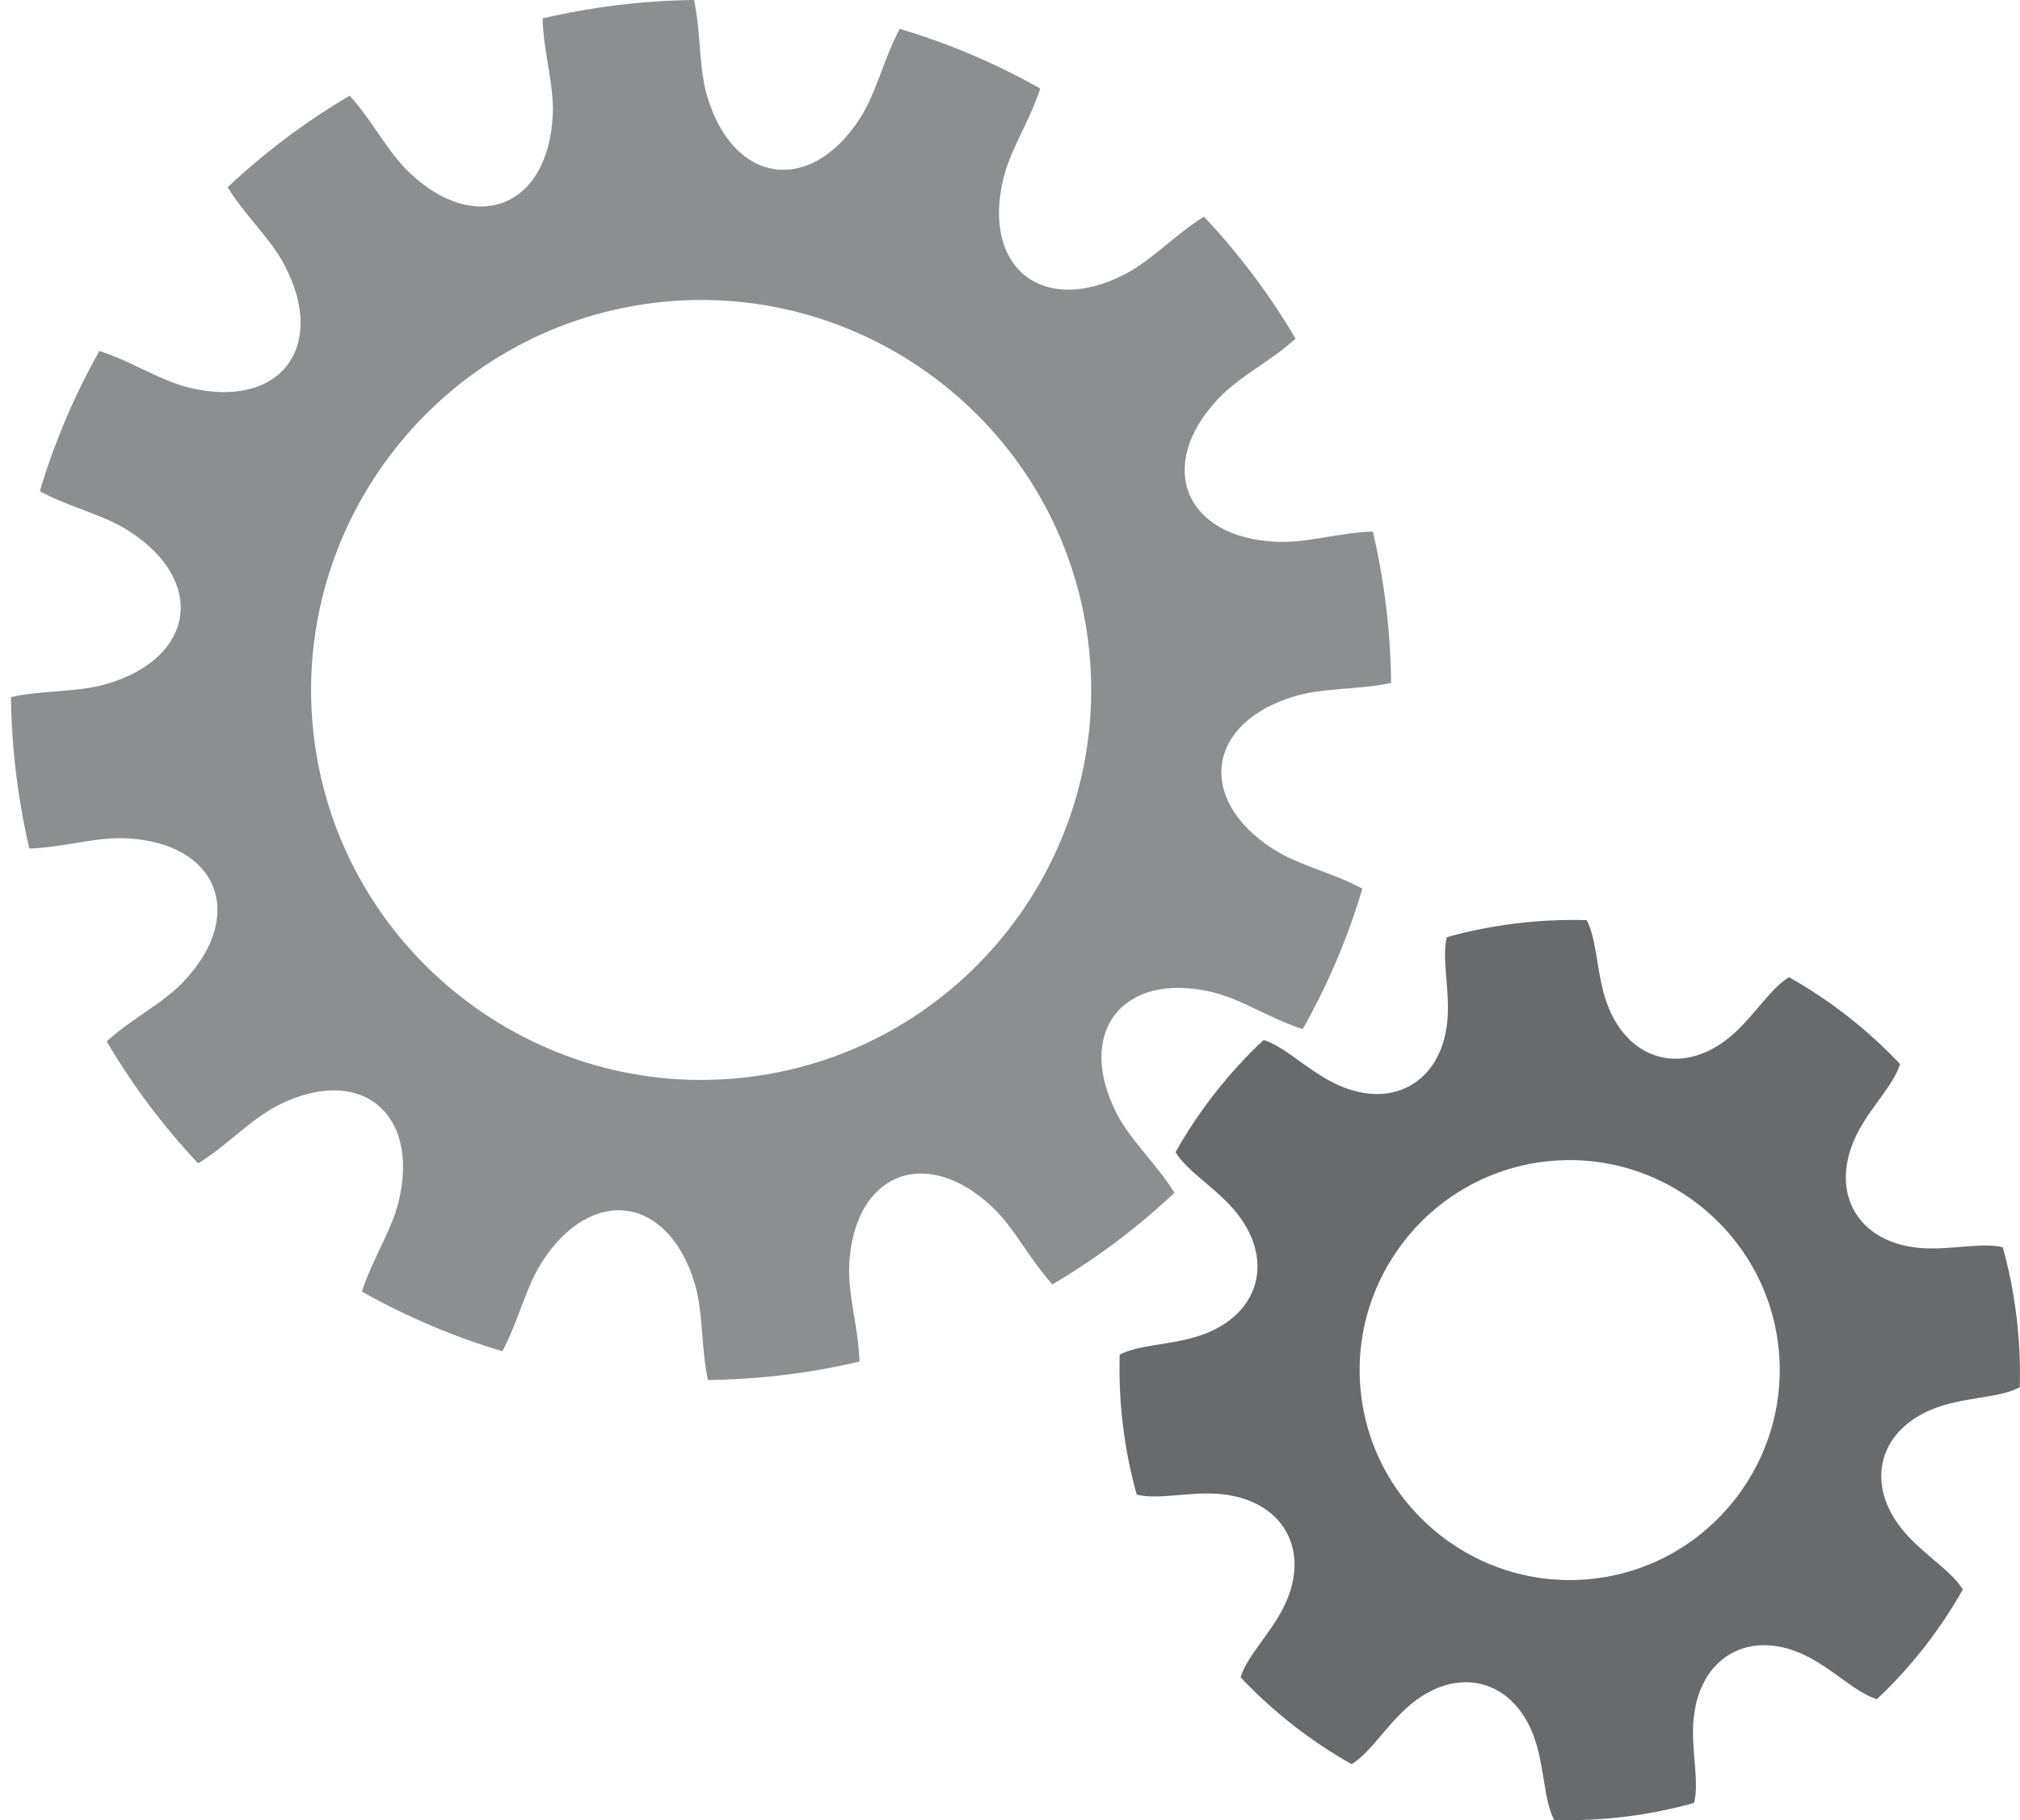 <?xml version="1.0" encoding="utf-8"?>
<!-- Generator: Adobe Illustrator 19.1.0, SVG Export Plug-In . SVG Version: 6.00 Build 0)  -->
<!DOCTYPE svg PUBLIC "-//W3C//DTD SVG 1.1//EN" "http://www.w3.org/Graphics/SVG/1.1/DTD/svg11.dtd">
<svg version="1.1" id="Layer_1" xmlns="http://www.w3.org/2000/svg" xmlns:xlink="http://www.w3.org/1999/xlink" x="0px" y="0px"
	 viewBox="0 0 69.457 62.599" style="enable-background:new 0 0 69.457 62.599;" xml:space="preserve">
<g>
	<path style="fill:#8C8E90;" d="M47.205,18.282c-1.173,0.034-2.281,0.403-3.323,0.351c-3.162-0.143-4.16-2.633-1.986-4.927
		c0.722-0.766,1.782-1.268,2.651-2.06c-0.879-1.488-1.926-2.899-3.148-4.192c-1.005,0.617-1.783,1.491-2.715,1.975
		c-2.812,1.454-4.921-0.199-4.187-3.275c0.245-1.025,0.912-1.99,1.271-3.11c-1.553-0.875-3.17-1.556-4.829-2.052
		c-0.559,1.035-0.794,2.178-1.36,3.064c-1.707,2.663-4.364,2.288-5.263-0.744C24.02,2.306,24.109,1.144,23.864,0
		c-1.755,0.022-3.498,0.234-5.208,0.633c0.032,1.169,0.399,2.277,0.35,3.323c-0.148,3.16-2.632,4.16-4.926,1.983
		c-0.763-0.724-1.268-1.782-2.056-2.649C10.532,4.17,9.125,5.218,7.827,6.44c0.617,1.001,1.496,1.778,1.975,2.715
		c1.453,2.807-0.197,4.921-3.276,4.183c-1.023-0.246-1.99-0.907-3.109-1.267c-0.871,1.547-1.555,3.168-2.048,4.823
		c1.029,0.561,2.179,0.795,3.06,1.366c2.664,1.706,2.287,4.358-0.745,5.259c-1.002,0.3-2.163,0.206-3.307,0.455
		c0.024,1.755,0.232,3.5,0.633,5.209c1.17-0.037,2.275-0.402,3.32-0.351c3.159,0.144,4.161,2.632,1.983,4.926
		c-0.72,0.763-1.779,1.269-2.644,2.057c0.875,1.493,1.928,2.903,3.144,4.196c1.001-0.617,1.78-1.494,2.714-1.979
		c2.813-1.449,4.922,0.203,4.183,3.28c-0.245,1.025-0.907,1.99-1.267,3.109c1.553,0.874,3.17,1.555,4.829,2.052
		c0.556-1.034,0.794-2.18,1.361-3.064c1.706-2.664,4.357-2.287,5.258,0.745c0.297,1.003,0.206,2.163,0.451,3.307
		c1.76-0.02,3.503-0.232,5.212-0.634c-0.036-1.169-0.401-2.274-0.354-3.318c0.147-3.16,2.636-4.162,4.932-1.984
		c0.761,0.723,1.263,1.778,2.054,2.649c1.492-0.881,2.899-1.929,4.197-3.15c-0.617-1.001-1.496-1.778-1.979-2.715
		c-1.45-2.811,0.201-4.92,3.28-4.187c1.021,0.247,1.986,0.912,3.11,1.271c0.876-1.551,1.555-3.168,2.051-4.828
		c-1.034-0.562-2.183-0.795-3.064-1.363c-2.663-1.706-2.291-4.361,0.745-5.258c0.999-0.3,2.162-0.211,3.307-0.455
		C47.816,21.736,47.603,19.987,47.205,18.282z M25.726,37.044c-7.328,0.891-14.041-4.362-14.932-11.694
		c-0.887-7.335,4.368-14.041,11.7-14.935c7.333-0.893,14.041,4.362,14.928,11.697C38.314,29.446,33.065,36.152,25.726,37.044z"/>
	<path style="fill:#696A6D;" d="M68.865,42.897c-0.708-0.174-1.699,0.085-2.705,0.033c-2.307-0.117-3.354-1.98-2.252-4.039
		c0.476-0.881,1.21-1.596,1.425-2.296c-1.105-1.173-2.414-2.199-3.818-2.986c-0.624,0.373-1.147,1.256-1.888,1.931
		c-1.719,1.553-3.775,0.971-4.449-1.262c-0.287-0.964-0.278-1.984-0.62-2.632c-1.605-0.048-3.258,0.153-4.809,0.585
		c-0.174,0.71,0.081,1.698,0.031,2.704c-0.121,2.309-1.983,3.355-4.038,2.249c-0.885-0.473-1.6-1.205-2.295-1.416
		c-1.188,1.11-2.226,2.433-3.027,3.858c0.376,0.628,1.26,1.146,1.931,1.888c1.567,1.734,0.996,3.794-1.22,4.461
		c-0.96,0.291-1.983,0.276-2.63,0.615c-0.05,1.611,0.15,3.262,0.585,4.813c0.71,0.179,1.7-0.081,2.701-0.032
		c2.329,0.125,3.386,1.976,2.292,4.018c-0.475,0.881-1.207,1.599-1.422,2.296c1.104,1.176,2.412,2.199,3.818,2.989
		c0.624-0.376,1.146-1.259,1.888-1.931c1.73-1.566,3.794-0.996,4.459,1.221c0.288,0.959,0.278,1.984,0.617,2.628
		c1.61,0.052,3.262-0.149,4.812-0.585c0.179-0.707-0.079-1.7-0.031-2.699c0.123-2.333,1.98-3.388,4.017-2.291
		c0.881,0.473,1.6,1.207,2.3,1.422c1.166-1.096,2.168-2.378,2.953-3.77c-0.376-0.628-1.26-1.146-1.931-1.891
		c-1.553-1.716-0.974-3.771,1.261-4.444c0.959-0.292,1.984-0.278,2.629-0.621C69.498,46.105,69.297,44.452,68.865,42.897z
		 M54.844,54.29c-3.948,0.48-7.56-2.349-8.04-6.297c-0.48-3.95,2.349-7.561,6.297-8.041c3.946-0.48,7.561,2.349,8.042,6.298
		C61.623,50.199,58.79,53.811,54.844,54.29z"/>
</g>
</svg>
